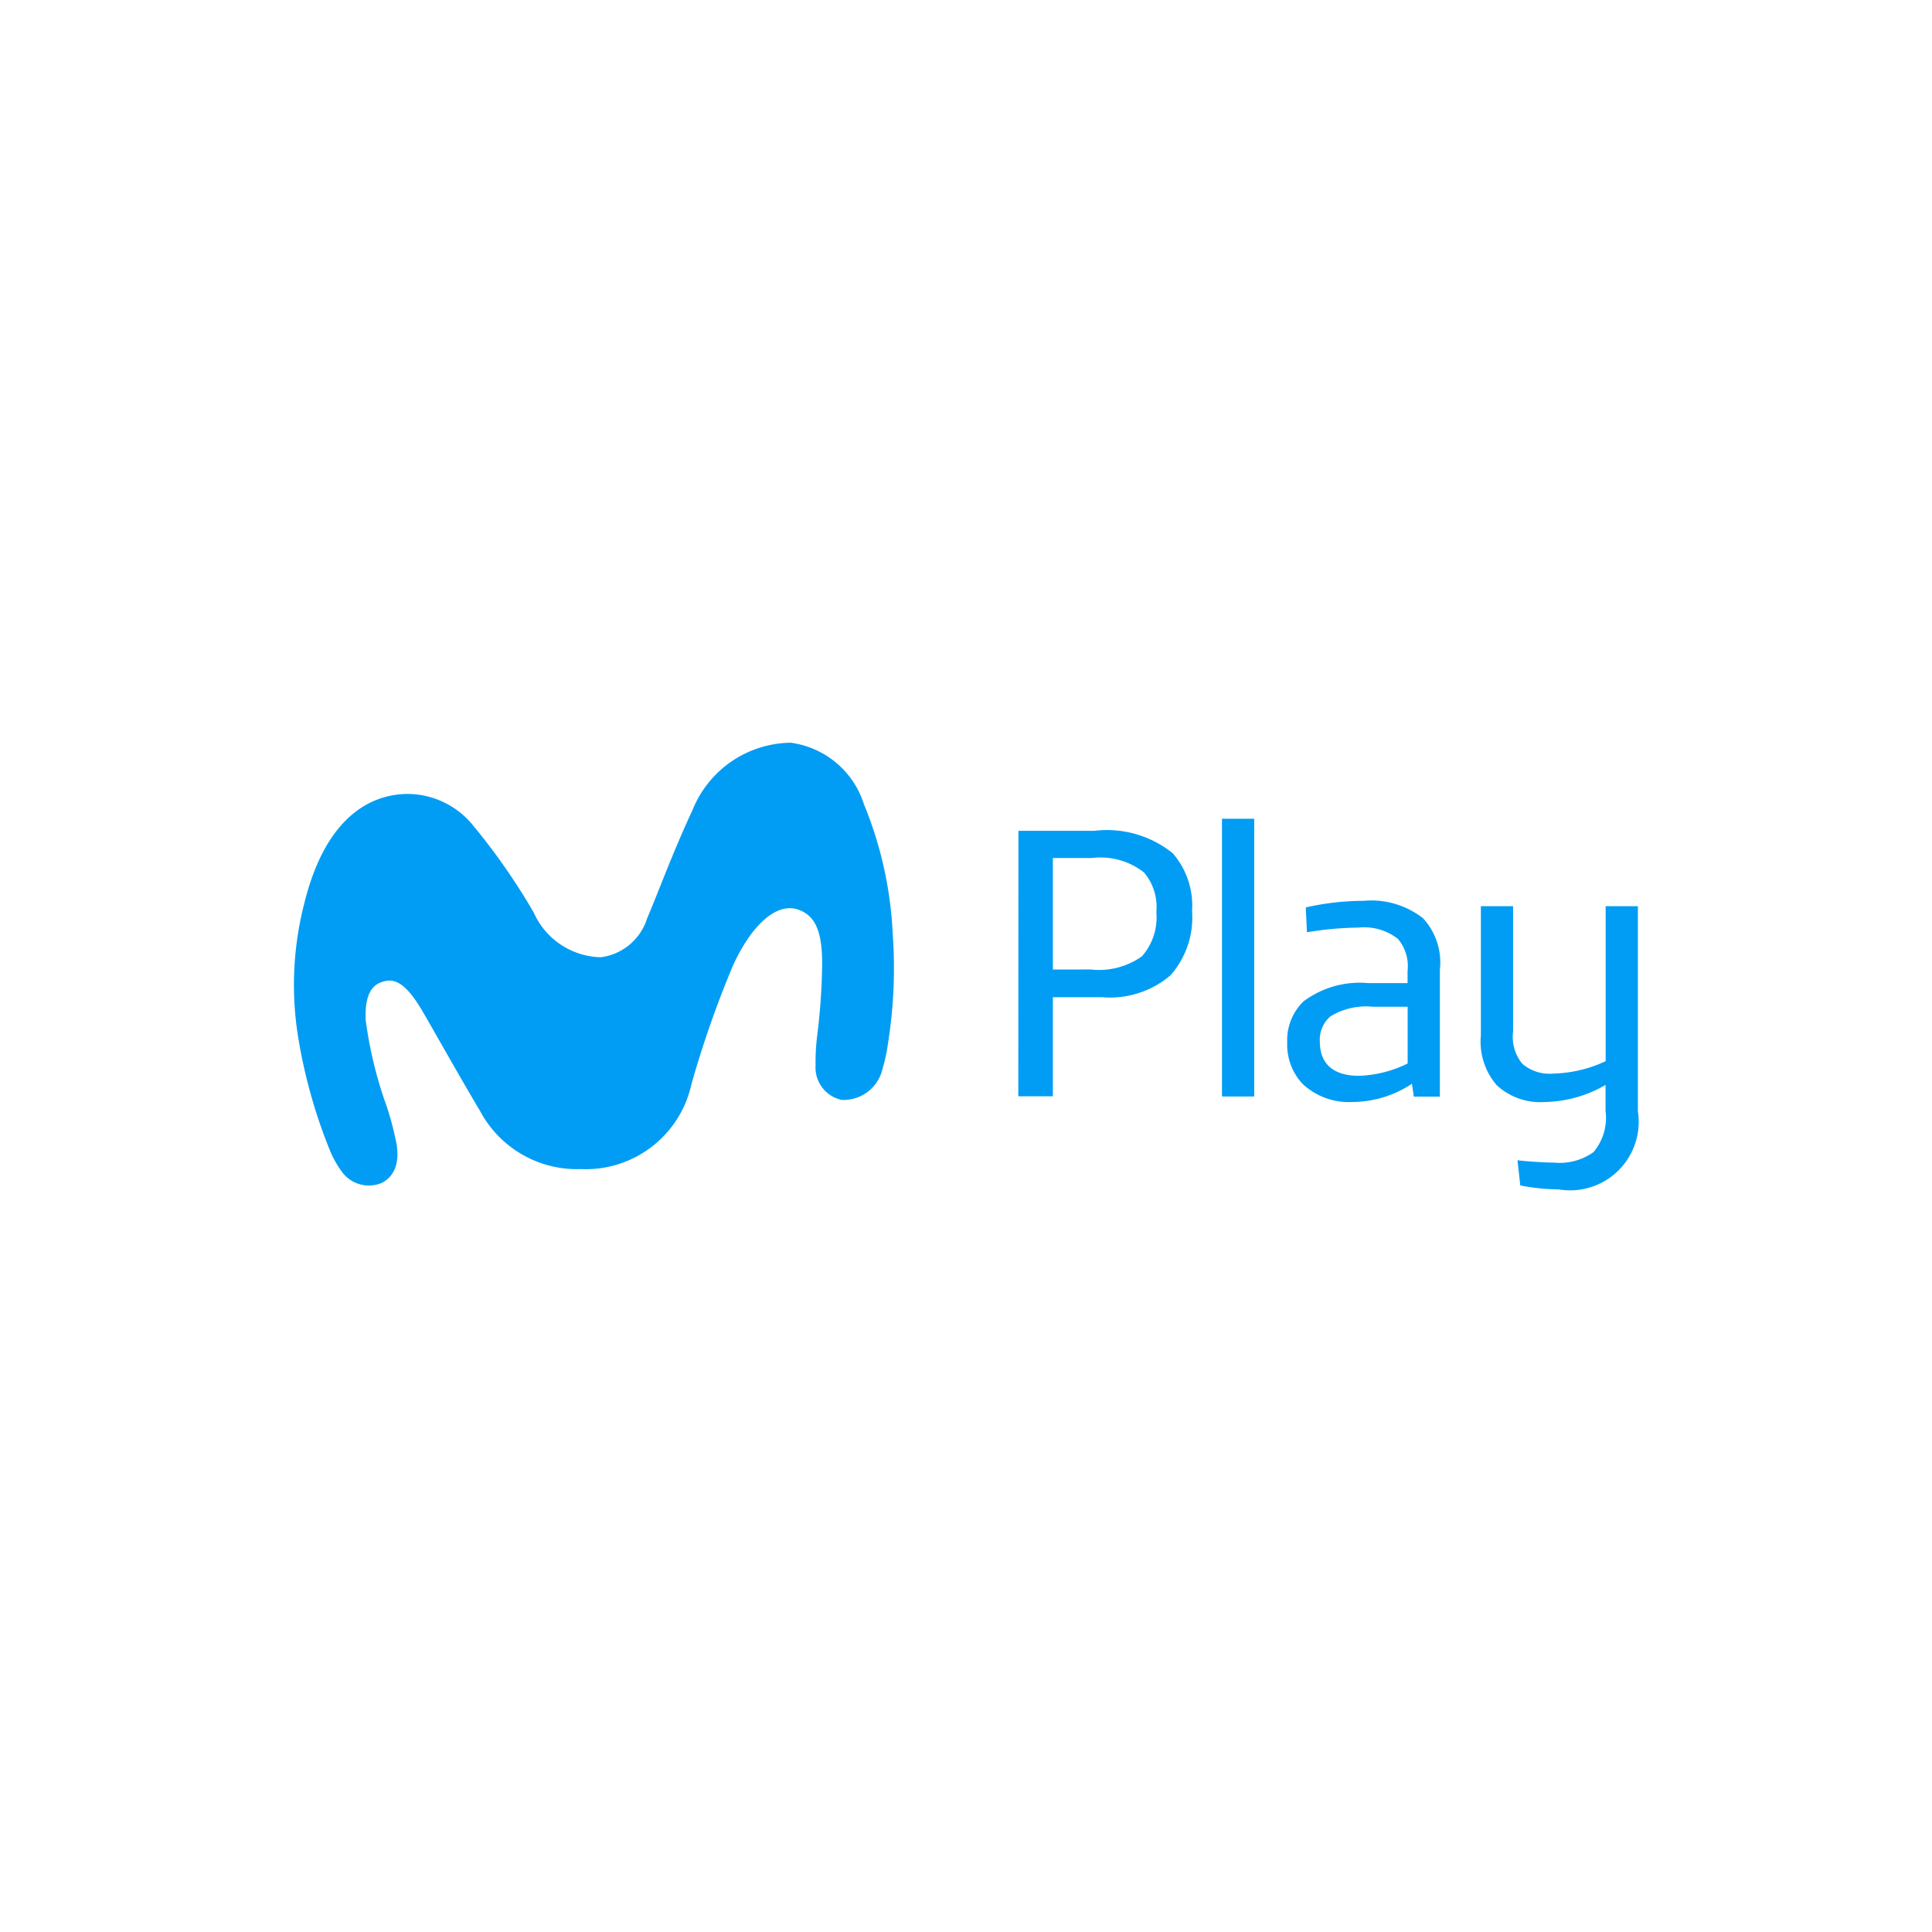 <svg xmlns="http://www.w3.org/2000/svg" width="69" height="69" viewBox="0 0 69 69"><defs><style>.a{fill:none;}.b{fill:#019df4;}</style></defs><rect class="a" width="69" height="69"/><g transform="translate(10.5 26.523)"><path class="b" d="M1510.7,604.853c-.993.016-2.826.506-3.663,3.925a11.665,11.665,0,0,0-.193,4.891,18.74,18.74,0,0,0,1.142,3.987,3.551,3.551,0,0,0,.444.75,1.192,1.192,0,0,0,1.372.342c.311-.153.668-.523.539-1.367a11.227,11.227,0,0,0-.344-1.336,14.76,14.76,0,0,1-.763-3.121c-.048-1.17.413-1.323.719-1.391.515-.113.948.452,1.358,1.162.49.846,1.329,2.346,2.014,3.491a3.917,3.917,0,0,0,3.59,2.065,3.861,3.861,0,0,0,3.953-3.033,37.132,37.132,0,0,1,1.475-4.216c.669-1.477,1.562-2.267,2.313-2.026.7.224.873.907.881,1.909a22.686,22.686,0,0,1-.175,2.583,7.374,7.374,0,0,0-.06,1.077,1.182,1.182,0,0,0,.934,1.236,1.43,1.43,0,0,0,1.458-1.115,6.144,6.144,0,0,0,.2-.945,17.012,17.012,0,0,0,.163-3.864,13.823,13.823,0,0,0-1.027-4.633,3.187,3.187,0,0,0-2.614-2.2,3.829,3.829,0,0,0-3.512,2.411c-.709,1.516-1.276,3.072-1.62,3.865a2,2,0,0,1-1.65,1.385,2.688,2.688,0,0,1-2.4-1.6,22.847,22.847,0,0,0-2.144-3.082A3.027,3.027,0,0,0,1510.7,604.853Z" transform="translate(-1506.674 -603.021)"/><g transform="translate(25.873 2.718)"><path class="b" d="M1550.77,608.387h2.719a3.745,3.745,0,0,1,2.789.8,2.847,2.847,0,0,1,.693,2.067,3.109,3.109,0,0,1-.777,2.3,3.328,3.328,0,0,1-2.428.777H1552v3.538h-1.235Zm2.581,4.953a2.638,2.638,0,0,0,1.831-.472,2.1,2.1,0,0,0,.513-1.581,1.9,1.9,0,0,0-.444-1.415,2.527,2.527,0,0,0-1.859-.513H1552v3.982Z" transform="translate(-1550.77 -607.957)"/><path class="b" d="M1563.159,607.654h1.152v9.919h-1.152Z" transform="translate(-1555.89 -607.654)"/><path class="b" d="M1567.672,619.177a2.048,2.048,0,0,1-.541-1.47,1.936,1.936,0,0,1,.583-1.47,3.356,3.356,0,0,1,2.3-.652h1.415v-.43a1.511,1.511,0,0,0-.347-1.151,1.963,1.963,0,0,0-1.415-.4,11.639,11.639,0,0,0-1.831.167l-.042-.888a9.456,9.456,0,0,1,2.067-.236,3,3,0,0,1,2.122.624,2.333,2.333,0,0,1,.6,1.845v4.523h-.929l-.069-.458a3.89,3.89,0,0,1-2.136.652A2.41,2.41,0,0,1,1567.672,619.177Zm3.76-.721V616.43h-1.249a2.435,2.435,0,0,0-1.513.347,1.1,1.1,0,0,0-.374.9c0,.818.513,1.22,1.4,1.22A4.234,4.234,0,0,0,1571.432,618.456Z" transform="translate(-1557.532 -609.716)"/><path class="b" d="M1580.33,622.949l-.1-.9c.333.042.971.083,1.3.083a2.079,2.079,0,0,0,1.415-.374,1.9,1.9,0,0,0,.43-1.471v-.929a4.458,4.458,0,0,1-2.179.611,2.283,2.283,0,0,1-1.706-.6,2.372,2.372,0,0,1-.568-1.776v-4.619h1.151v4.481a1.5,1.5,0,0,0,.333,1.151,1.485,1.485,0,0,0,1.1.347,4.642,4.642,0,0,0,1.873-.444v-5.535h1.151V620.3a2.449,2.449,0,0,1-2.83,2.789A7.506,7.506,0,0,1,1580.33,622.949Z" transform="translate(-1562.407 -609.852)"/></g></g></svg>